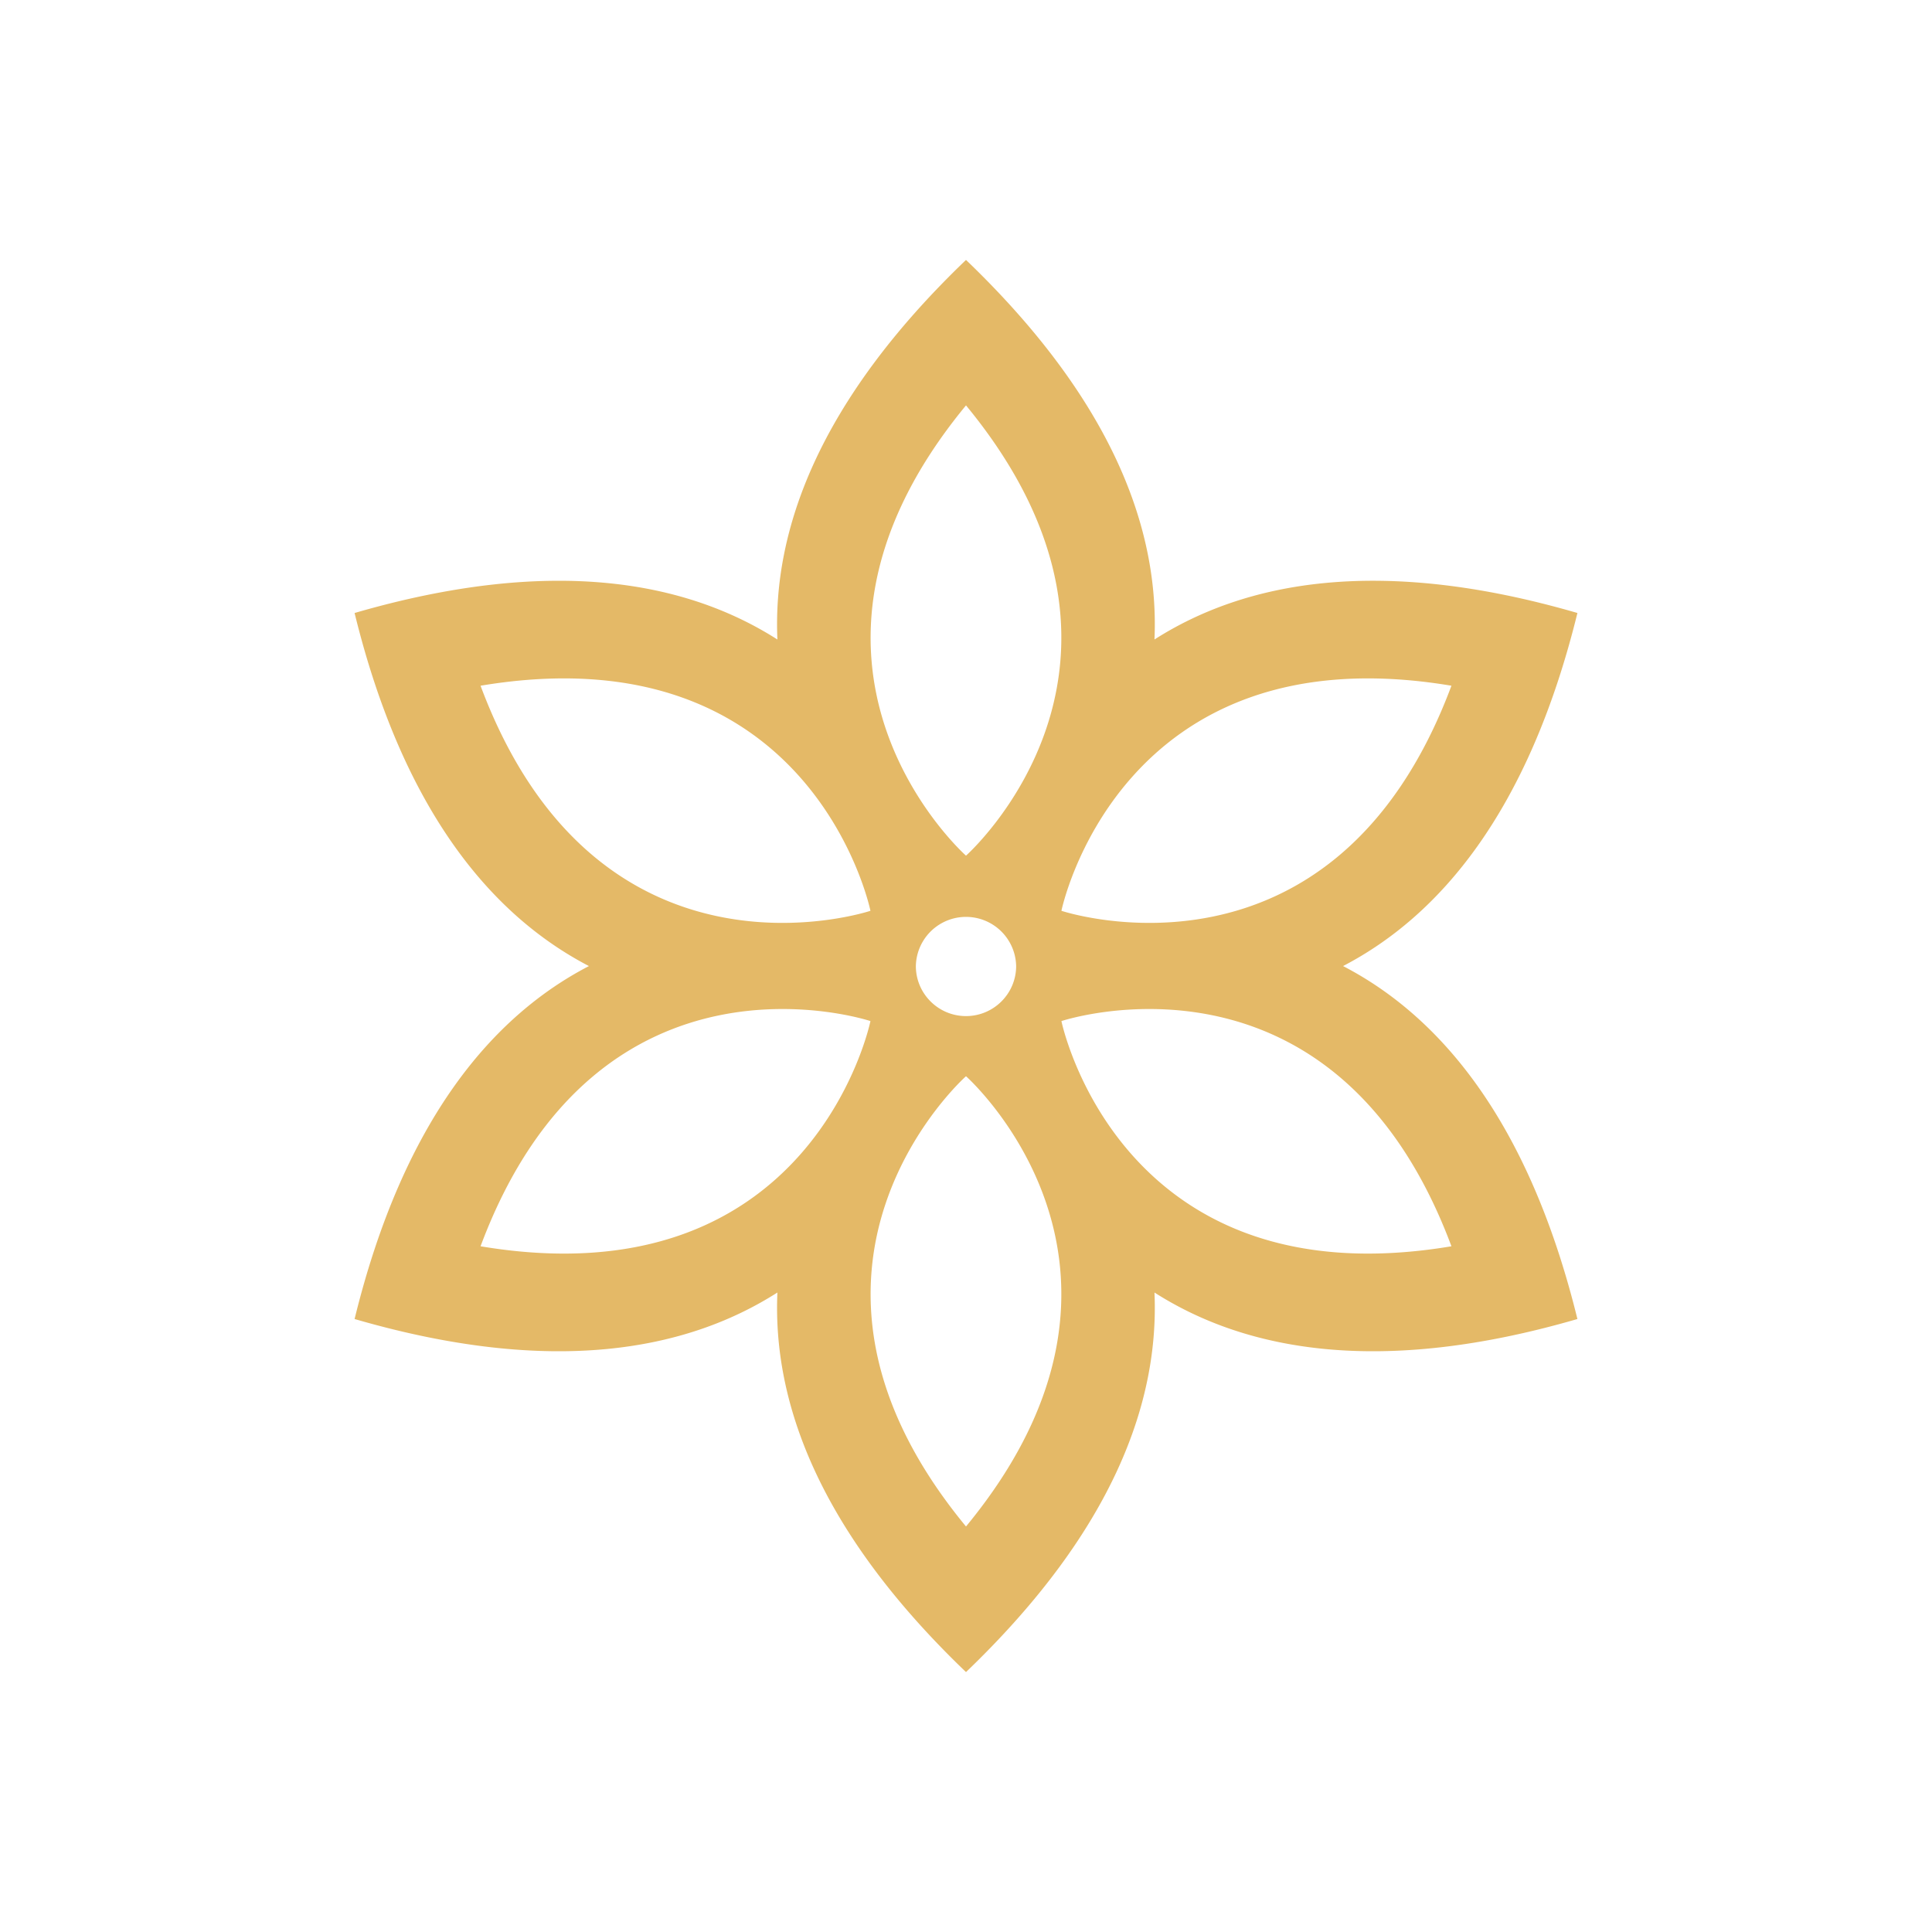 <?xml version="1.0" encoding="UTF-8"?>
<svg data-bbox="36.707 26.908 126.587 146.185" xmlns="http://www.w3.org/2000/svg" width="200" height="200" viewBox="0 0 200 200" data-type="color">
    <g>
        <path fill="#e4b967" d="M109.878 105.702s28.159-9.386 40.375 23.312c-34.421 5.77-40.375-23.312-40.375-23.312zM100 88.578s-22.217-19.683 0-46.612c22.205 26.929 0 46.612 0 46.612zm-5.191 11.428a5.192 5.192 0 0110.382 0c0 2.854-2.325 5.179-5.191 5.179-2.867 0-5.191-2.325-5.191-5.179zM100 158.022c-22.217-26.916 0-46.612 0-46.612s22.205 19.695 0 46.612zM49.746 70.986c34.421-5.77 40.363 23.3 40.363 23.3s-28.159 9.399-40.363-23.3zm0 58.028c12.204-32.698 40.363-23.312 40.363-23.312s-5.942 29.082-40.363 23.312zm100.507-58.028c-12.216 32.699-40.375 23.3-40.375 23.3s5.954-29.07 40.375-23.3zm-11.219 29.02c9.903-5.154 19.166-15.833 24.26-36.549-20.483-5.954-34.371-3.26-43.783 2.743.492-11.158-4.121-24.53-19.511-39.292-15.402 14.763-20.015 28.135-19.523 39.293-9.411-6.003-23.287-8.698-43.77-2.743 5.081 20.716 14.356 31.395 24.259 36.549-9.903 5.142-19.179 15.82-24.259 36.537 20.483 5.954 34.359 3.26 43.77-2.743-.492 11.158 4.121 24.53 19.523 39.292 15.39-14.762 20.003-28.134 19.511-39.292 9.411 6.003 23.3 8.697 43.783 2.743-5.094-20.717-14.357-31.396-24.26-36.538z" data-color="1"/>
    </g>
</svg>
